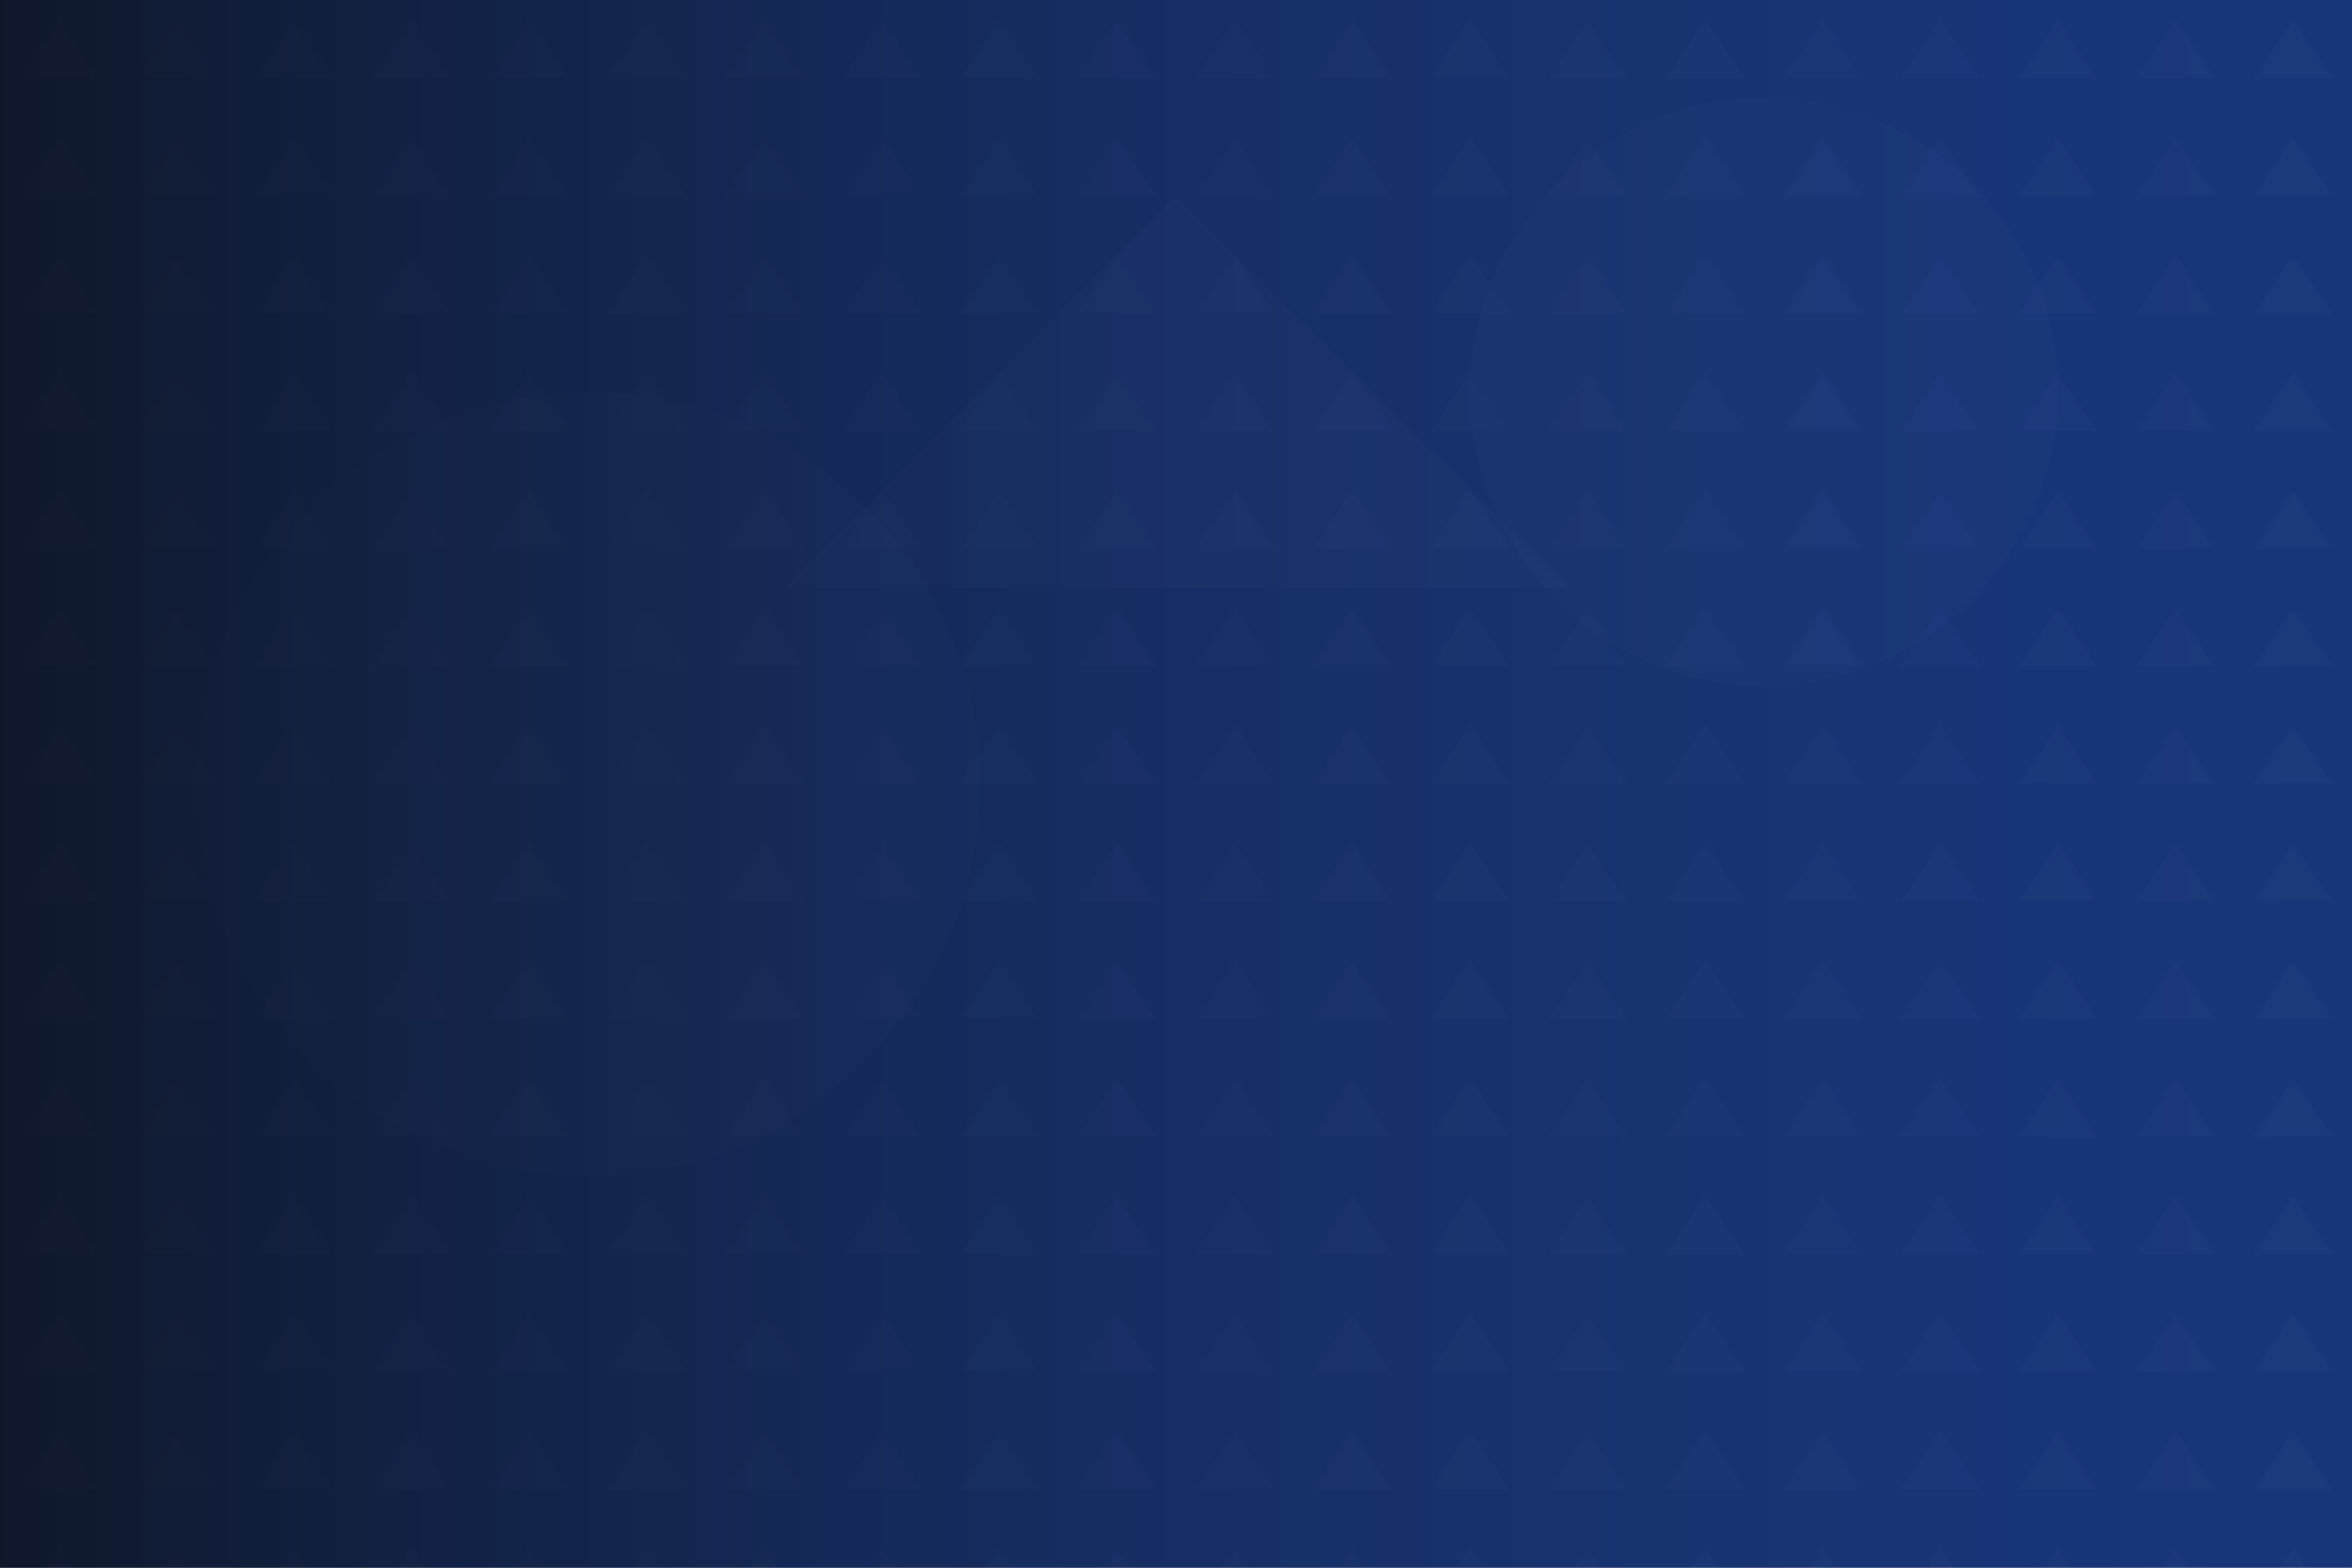 <svg xmlns="http://www.w3.org/2000/svg" width="1200" height="800" viewBox="0 0 1200 800">
    <defs>
        <linearGradient id="overlay-gradient" x1="0%" y1="0%" x2="100%" y2="0%">
            <stop offset="0%" style="stop-color:#0f172a;stop-opacity:1" />
            <stop offset="100%" style="stop-color:#2563eb;stop-opacity:0.5" />
        </linearGradient>
        <pattern id="memorial-pattern" width="60" height="60" patternUnits="userSpaceOnUse">
            <path d="M0 0L60 0L60 60L0 60Z" fill="none"/>
            <path d="M30 10L50 40L10 40Z" fill="#ffffff" opacity="0.03"/>
        </pattern>
    </defs>

    <!-- Background color -->
    <rect width="100%" height="100%" fill="#0f172a" />

    <!-- Pattern elements -->
    <rect width="100%" height="100%" fill="url(#memorial-pattern)" />

    <!-- Abstract memorial elements -->
    <circle cx="300" cy="400" r="200" fill="#ffffff" opacity="0.02" />
    <circle cx="900" cy="200" r="150" fill="#ffffff" opacity="0.02" />
    <path d="M600 100 L800 300 L400 300 Z" fill="#ffffff" opacity="0.03" />

    <!-- Overlay gradient -->
    <rect width="100%" height="100%" fill="url(#overlay-gradient)" opacity="0.8" />
</svg> 